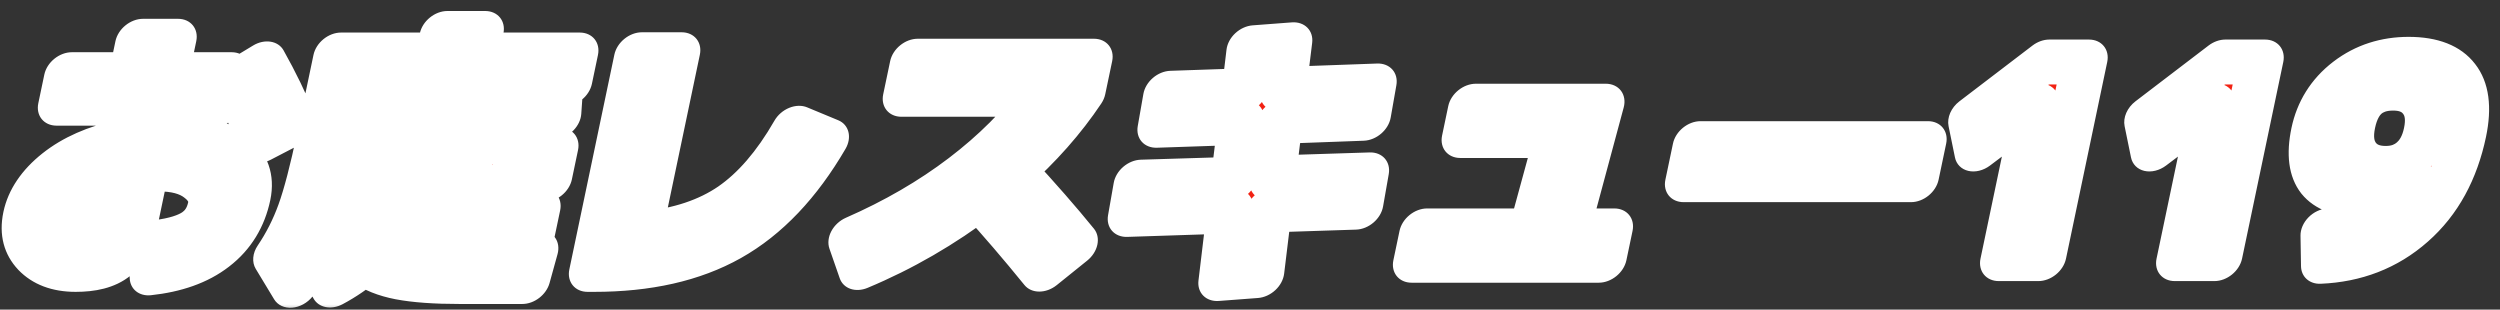 <svg width="218" height="27" viewBox="0 0 218 27" fill="none" xmlns="http://www.w3.org/2000/svg">
<rect x="0" y="0" width="218" height="27" fill="#333333" stroke="none"/>
<mask id="path-1-outside-1_7_2213" maskUnits="userSpaceOnUse" x="-2.335" y="0.043" width="221.745" height="27.404" fill="black">
<rect fill="white" x="-2.335" y="0.043" width="221.745" height="27.404"/>
<path d="M5.863 6.51H11.454L12.065 3.597H15.113L14.502 6.51H19.782L19.261 9H13.981L13.36 11.96C13.975 11.928 14.458 11.912 14.81 11.912C17.178 11.912 18.977 12.453 20.206 13.533C21.436 14.614 21.89 15.921 21.568 17.456C21.18 19.304 20.291 20.76 18.9 21.825C17.525 22.89 15.675 23.548 13.35 23.798L13.259 21.144C14.834 20.956 16.033 20.58 16.855 20.016C17.68 19.437 18.2 18.638 18.413 17.62C18.578 16.837 18.279 16.164 17.517 15.6C16.774 15.021 15.675 14.731 14.219 14.731C13.867 14.731 13.384 14.747 12.769 14.778L11.745 19.664C11.443 21.105 10.946 22.099 10.255 22.647C9.561 23.211 8.478 23.493 7.006 23.493C5.406 23.493 4.146 23.015 3.227 22.06C2.31 21.089 2 19.899 2.295 18.489C2.584 17.111 3.419 15.874 4.801 14.778C6.202 13.666 8.01 12.868 10.223 12.382L10.933 9H5.341L5.863 6.51ZM20.437 7.05L22.884 5.57C23.92 7.418 24.786 9.203 25.481 10.926L22.949 12.241C22.21 10.425 21.373 8.694 20.437 7.05ZM9.623 15.248C8.37 15.577 7.379 16.031 6.649 16.61C5.923 17.174 5.488 17.8 5.343 18.489C5.215 19.1 5.348 19.648 5.742 20.134C6.156 20.604 6.659 20.838 7.251 20.838C7.715 20.838 8.046 20.744 8.246 20.557C8.461 20.369 8.623 20.016 8.731 19.5L9.623 15.248ZM47.867 15.647H44.219L43.653 18.349H46.845L46.342 20.744H36.742L37.245 18.349H40.581L41.147 15.647H37.499L38.036 13.087H41.684L42.127 10.973C40.779 11.067 39.736 11.122 38.996 11.137L39.355 8.741C42.446 8.647 45.6 8.334 48.816 7.802L48.649 10.198C47.836 10.339 46.707 10.495 45.263 10.668L44.756 13.087H48.404L47.867 15.647ZM31.698 10.691L32.19 8.342H38.118L37.626 10.691C36.65 11.834 35.669 12.852 34.682 13.745H37.298L36.82 16.023C36.187 17.824 35.261 19.453 34.044 20.909C34.723 21.332 35.621 21.629 36.737 21.802C37.856 21.958 39.4 22.036 41.368 22.036H46.648L45.953 24.55H40.481C38.337 24.55 36.603 24.424 35.279 24.174C33.972 23.923 32.902 23.493 32.07 22.882C31.119 23.681 30.157 24.338 29.185 24.855L27.953 22.6C28.92 22.036 29.73 21.488 30.386 20.956C29.948 20.22 29.567 19.327 29.244 18.278C28.353 20.846 27.18 23.047 25.724 24.879L24.12 22.224C24.978 20.956 25.673 19.586 26.206 18.114C26.738 16.642 27.31 14.449 27.921 11.537L29.334 4.795H38.214L38.608 2.916H41.896L41.502 4.795H50.142L49.615 7.309H31.807L30.443 13.815C30.128 15.319 29.769 16.689 29.365 17.926L31.547 16.563C31.807 17.534 32.09 18.325 32.394 18.936C33.089 18.059 33.629 17.088 34.012 16.023H30.748L31.226 13.745C32.457 12.758 33.566 11.74 34.554 10.691H31.698ZM55.752 20.392C58.855 20.095 61.461 19.226 63.571 17.785C65.684 16.328 67.585 14.128 69.275 11.184L71.99 12.312C69.691 16.258 66.981 19.108 63.862 20.862C60.742 22.616 56.862 23.493 52.222 23.493H51.646L55.571 4.772H59.027L55.752 20.392ZM79.015 8.225L79.621 5.335H94.981L94.375 8.225C92.743 10.668 90.708 12.97 88.271 15.131C90.359 17.386 92.165 19.453 93.691 21.332L91.035 23.469C89.178 21.183 87.397 19.108 85.692 17.245C82.399 19.75 78.894 21.778 75.177 23.328L74.278 20.744C77.819 19.194 80.989 17.354 83.788 15.225C86.586 13.095 88.923 10.761 90.799 8.225H79.015ZM108.979 4.161L112.393 3.903L111.917 7.778L119.752 7.497L119.257 10.315L111.59 10.597L110.993 15.506L119.087 15.248L118.592 18.067L110.642 18.325L109.949 24.033L106.535 24.291L107.238 18.419L98.635 18.701L99.13 15.882L107.584 15.624L108.186 10.691L101.225 10.926L101.715 8.131L108.532 7.896L108.979 4.161ZM128.286 9.258H139.614L136.686 20.134H140.358L139.822 22.694H123.502L124.038 20.134H133.494L135.766 11.819H127.75L128.286 9.258ZM147.222 15.671L147.882 12.523H167.706L167.046 15.671H147.222ZM174.699 22.553L177.491 9.235H177.467L172.479 12.993L171.923 10.268L178.294 5.406H181.75L178.155 22.553H174.699ZM190.051 22.553L192.843 9.235H192.819L187.831 12.993L187.274 10.268L193.646 5.406H197.102L193.507 22.553H190.051ZM202.646 20.134C204.493 20.024 206.015 19.633 207.212 18.959C208.425 18.286 209.446 17.268 210.276 15.906L210.257 15.882C209.047 16.618 207.745 16.986 206.353 16.986C204.513 16.986 203.193 16.493 202.392 15.506C201.61 14.504 201.417 13.056 201.815 11.161C202.192 9.36 203.096 7.911 204.526 6.815C205.955 5.719 207.654 5.171 209.622 5.171C211.702 5.171 213.195 5.758 214.101 6.933C215.01 8.092 215.236 9.759 214.78 11.936C214.084 15.256 212.658 17.863 210.5 19.758C208.359 21.653 205.755 22.663 202.689 22.788L202.646 20.134ZM209.095 7.684C208.055 7.684 207.185 7.982 206.484 8.577C205.8 9.172 205.339 10.033 205.103 11.161C204.866 12.288 204.972 13.158 205.42 13.768C205.868 14.379 206.604 14.684 207.628 14.684C208.62 14.684 209.478 14.371 210.201 13.745C210.924 13.118 211.401 12.257 211.631 11.161C211.864 10.049 211.755 9.196 211.303 8.601C210.855 7.99 210.119 7.684 209.095 7.684Z"/>
</mask>
<path d="M5.863 6.51H11.454L12.065 3.597H15.113L14.502 6.51H19.782L19.261 9H13.981L13.36 11.96C13.975 11.928 14.458 11.912 14.81 11.912C17.178 11.912 18.977 12.453 20.206 13.533C21.436 14.614 21.89 15.921 21.568 17.456C21.18 19.304 20.291 20.76 18.9 21.825C17.525 22.89 15.675 23.548 13.35 23.798L13.259 21.144C14.834 20.956 16.033 20.58 16.855 20.016C17.68 19.437 18.2 18.638 18.413 17.62C18.578 16.837 18.279 16.164 17.517 15.6C16.774 15.021 15.675 14.731 14.219 14.731C13.867 14.731 13.384 14.747 12.769 14.778L11.745 19.664C11.443 21.105 10.946 22.099 10.255 22.647C9.561 23.211 8.478 23.493 7.006 23.493C5.406 23.493 4.146 23.015 3.227 22.06C2.31 21.089 2 19.899 2.295 18.489C2.584 17.111 3.419 15.874 4.801 14.778C6.202 13.666 8.01 12.868 10.223 12.382L10.933 9H5.341L5.863 6.51ZM20.437 7.05L22.884 5.57C23.92 7.418 24.786 9.203 25.481 10.926L22.949 12.241C22.21 10.425 21.373 8.694 20.437 7.05ZM9.623 15.248C8.37 15.577 7.379 16.031 6.649 16.61C5.923 17.174 5.488 17.8 5.343 18.489C5.215 19.1 5.348 19.648 5.742 20.134C6.156 20.604 6.659 20.838 7.251 20.838C7.715 20.838 8.046 20.744 8.246 20.557C8.461 20.369 8.623 20.016 8.731 19.5L9.623 15.248ZM47.867 15.647H44.219L43.653 18.349H46.845L46.342 20.744H36.742L37.245 18.349H40.581L41.147 15.647H37.499L38.036 13.087H41.684L42.127 10.973C40.779 11.067 39.736 11.122 38.996 11.137L39.355 8.741C42.446 8.647 45.6 8.334 48.816 7.802L48.649 10.198C47.836 10.339 46.707 10.495 45.263 10.668L44.756 13.087H48.404L47.867 15.647ZM31.698 10.691L32.19 8.342H38.118L37.626 10.691C36.65 11.834 35.669 12.852 34.682 13.745H37.298L36.82 16.023C36.187 17.824 35.261 19.453 34.044 20.909C34.723 21.332 35.621 21.629 36.737 21.802C37.856 21.958 39.4 22.036 41.368 22.036H46.648L45.953 24.55H40.481C38.337 24.55 36.603 24.424 35.279 24.174C33.972 23.923 32.902 23.493 32.07 22.882C31.119 23.681 30.157 24.338 29.185 24.855L27.953 22.6C28.92 22.036 29.73 21.488 30.386 20.956C29.948 20.22 29.567 19.327 29.244 18.278C28.353 20.846 27.18 23.047 25.724 24.879L24.12 22.224C24.978 20.956 25.673 19.586 26.206 18.114C26.738 16.642 27.31 14.449 27.921 11.537L29.334 4.795H38.214L38.608 2.916H41.896L41.502 4.795H50.142L49.615 7.309H31.807L30.443 13.815C30.128 15.319 29.769 16.689 29.365 17.926L31.547 16.563C31.807 17.534 32.09 18.325 32.394 18.936C33.089 18.059 33.629 17.088 34.012 16.023H30.748L31.226 13.745C32.457 12.758 33.566 11.74 34.554 10.691H31.698ZM55.752 20.392C58.855 20.095 61.461 19.226 63.571 17.785C65.684 16.328 67.585 14.128 69.275 11.184L71.99 12.312C69.691 16.258 66.981 19.108 63.862 20.862C60.742 22.616 56.862 23.493 52.222 23.493H51.646L55.571 4.772H59.027L55.752 20.392ZM79.015 8.225L79.621 5.335H94.981L94.375 8.225C92.743 10.668 90.708 12.97 88.271 15.131C90.359 17.386 92.165 19.453 93.691 21.332L91.035 23.469C89.178 21.183 87.397 19.108 85.692 17.245C82.399 19.75 78.894 21.778 75.177 23.328L74.278 20.744C77.819 19.194 80.989 17.354 83.788 15.225C86.586 13.095 88.923 10.761 90.799 8.225H79.015ZM108.979 4.161L112.393 3.903L111.917 7.778L119.752 7.497L119.257 10.315L111.59 10.597L110.993 15.506L119.087 15.248L118.592 18.067L110.642 18.325L109.949 24.033L106.535 24.291L107.238 18.419L98.635 18.701L99.13 15.882L107.584 15.624L108.186 10.691L101.225 10.926L101.715 8.131L108.532 7.896L108.979 4.161ZM128.286 9.258H139.614L136.686 20.134H140.358L139.822 22.694H123.502L124.038 20.134H133.494L135.766 11.819H127.75L128.286 9.258ZM147.222 15.671L147.882 12.523H167.706L167.046 15.671H147.222ZM174.699 22.553L177.491 9.235H177.467L172.479 12.993L171.923 10.268L178.294 5.406H181.75L178.155 22.553H174.699ZM190.051 22.553L192.843 9.235H192.819L187.831 12.993L187.274 10.268L193.646 5.406H197.102L193.507 22.553H190.051ZM202.646 20.134C204.493 20.024 206.015 19.633 207.212 18.959C208.425 18.286 209.446 17.268 210.276 15.906L210.257 15.882C209.047 16.618 207.745 16.986 206.353 16.986C204.513 16.986 203.193 16.493 202.392 15.506C201.61 14.504 201.417 13.056 201.815 11.161C202.192 9.36 203.096 7.911 204.526 6.815C205.955 5.719 207.654 5.171 209.622 5.171C211.702 5.171 213.195 5.758 214.101 6.933C215.01 8.092 215.236 9.759 214.78 11.936C214.084 15.256 212.658 17.863 210.5 19.758C208.359 21.653 205.755 22.663 202.689 22.788L202.646 20.134ZM209.095 7.684C208.055 7.684 207.185 7.982 206.484 8.577C205.8 9.172 205.339 10.033 205.103 11.161C204.866 12.288 204.972 13.158 205.42 13.768C205.868 14.379 206.604 14.684 207.628 14.684C208.62 14.684 209.478 14.371 210.201 13.745C210.924 13.118 211.401 12.257 211.631 11.161C211.864 10.049 211.755 9.196 211.303 8.601C210.855 7.99 210.119 7.684 209.095 7.684Z" fill="#F22213"/>
<path d="M5.863 6.51L6.273 4.553C5.168 4.553 4.089 5.429 3.863 6.51H5.863ZM11.454 6.51L11.044 8.467C12.149 8.467 13.228 7.591 13.454 6.51H11.454ZM12.065 3.597L12.476 1.64C11.371 1.64 10.292 2.516 10.065 3.597H12.065ZM15.113 3.597H17.113C17.34 2.516 16.628 1.64 15.524 1.64L15.113 3.597ZM14.502 6.51H12.502C12.276 7.591 12.988 8.467 14.092 8.467L14.502 6.51ZM19.782 6.51H21.782C22.009 5.429 21.297 4.553 20.193 4.553L19.782 6.51ZM19.261 9L18.85 10.957C19.955 10.957 21.034 10.081 21.261 9H19.261ZM13.981 9L14.391 7.042C13.286 7.042 12.207 7.919 11.981 9H13.981ZM13.36 11.96H11.36C11.248 12.496 11.365 13.01 11.686 13.38C12.006 13.749 12.502 13.943 13.055 13.914L13.36 11.96ZM20.206 13.533L18.671 15.093L20.206 13.533ZM18.9 21.825L17.837 20.393L17.825 20.402L18.9 21.825ZM13.35 23.798L11.31 24.253C11.343 25.215 12.139 25.854 13.166 25.743L13.35 23.798ZM13.259 21.144L13.418 19.201C12.839 19.271 12.268 19.572 11.848 20.029C11.429 20.486 11.199 21.057 11.218 21.599L13.259 21.144ZM16.855 20.016L17.804 21.531C17.812 21.526 17.82 21.52 17.828 21.515L16.855 20.016ZM17.517 15.6L16.048 17.215C16.058 17.223 16.068 17.231 16.078 17.238L17.517 15.6ZM12.769 14.778L13.074 12.823C12 12.878 10.987 13.737 10.769 14.778H12.769ZM10.255 22.647L9.156 21.244C9.148 21.25 9.139 21.256 9.131 21.263L10.255 22.647ZM3.227 22.06L1.593 23.525C1.597 23.529 1.6 23.532 1.603 23.536L3.227 22.06ZM4.801 14.778L5.901 16.182L5.901 16.181L4.801 14.778ZM10.223 12.382L10.281 14.288C11.229 14.08 12.033 13.291 12.223 12.382H10.223ZM10.933 9H12.933C13.159 7.919 12.447 7.042 11.343 7.042L10.933 9ZM5.341 9H3.341C3.114 10.081 3.826 10.957 4.93 10.957L5.341 9ZM20.437 7.05L19.617 5.453C19.11 5.759 18.715 6.229 18.522 6.754C18.33 7.279 18.357 7.814 18.598 8.237L20.437 7.05ZM22.884 5.57L24.727 4.392C24.253 3.547 23.073 3.361 22.063 3.973L22.884 5.57ZM25.481 10.926L26.152 12.608C26.664 12.341 27.085 11.908 27.32 11.404C27.556 10.899 27.587 10.365 27.407 9.919L25.481 10.926ZM22.949 12.241L21.025 13.253C21.4 14.175 22.559 14.474 23.62 13.923L22.949 12.241ZM9.623 15.248H11.623C11.751 14.634 11.579 14.056 11.156 13.686C10.733 13.316 10.11 13.197 9.471 13.365L9.623 15.248ZM6.649 16.61L7.727 18.031C7.735 18.025 7.742 18.019 7.75 18.013L6.649 16.61ZM5.742 20.134L4.038 21.518C4.05 21.533 4.063 21.547 4.075 21.562L5.742 20.134ZM8.246 20.557L7.049 19.234C7.023 19.257 6.997 19.28 6.972 19.303L8.246 20.557ZM5.863 6.51L5.452 8.467H11.044L11.454 6.51L11.865 4.553H6.273L5.863 6.51ZM11.454 6.51H13.454L14.065 3.597H12.065H10.065L9.455 6.51H11.454ZM12.065 3.597L11.655 5.555H14.703L15.113 3.597L15.524 1.64H12.476L12.065 3.597ZM15.113 3.597H13.113L12.502 6.51H14.502H16.503L17.113 3.597H15.113ZM14.502 6.51L14.092 8.467H19.372L19.782 6.51L20.193 4.553H14.913L14.502 6.51ZM19.782 6.51H17.782L17.261 9H19.261H21.261L21.782 6.51H19.782ZM19.261 9L19.671 7.042H14.391L13.981 9L13.57 10.957H18.85L19.261 9ZM13.981 9H11.981L11.36 11.96H13.36H15.36L15.981 9H13.981ZM13.36 11.96L13.055 13.914C13.656 13.884 14.099 13.87 14.4 13.87L14.81 11.912L15.22 9.955C14.817 9.955 14.293 9.973 13.665 10.005L13.36 11.96ZM14.81 11.912L14.4 13.87C16.461 13.87 17.812 14.338 18.671 15.093L20.206 13.533L21.741 11.973C20.142 10.568 17.895 9.955 15.22 9.955L14.81 11.912ZM20.206 13.533L18.671 15.093C19.558 15.873 19.739 16.64 19.568 17.456H21.568H23.568C24.04 15.203 23.313 13.355 21.741 11.973L20.206 13.533ZM21.568 17.456H19.568C19.272 18.869 18.656 19.766 17.837 20.393L18.9 21.825L19.963 23.257C21.926 21.755 23.089 19.739 23.568 17.456H21.568ZM18.9 21.825L17.825 20.402C16.96 21.072 15.606 21.63 13.534 21.853L13.35 23.798L13.166 25.743C15.743 25.465 18.089 24.708 19.975 23.248L18.9 21.825ZM13.35 23.798L15.391 23.343L15.299 20.689L13.259 21.144L11.218 21.599L11.31 24.253L13.35 23.798ZM13.259 21.144L13.1 23.086C14.82 22.881 16.478 22.44 17.804 21.531L16.855 20.016L15.906 18.501C15.588 18.72 14.848 19.031 13.418 19.201L13.259 21.144ZM16.855 20.016L17.828 21.515C19.257 20.512 20.097 19.131 20.413 17.62H18.413H16.413C16.303 18.145 16.105 18.362 15.882 18.518L16.855 20.016ZM18.413 17.62H20.413C20.758 15.974 20.034 14.761 18.956 13.963L17.517 15.6L16.078 17.238C16.311 17.41 16.386 17.536 16.406 17.583C16.416 17.604 16.416 17.612 16.415 17.609C16.415 17.605 16.416 17.607 16.413 17.62H18.413ZM17.517 15.6L18.986 13.986C17.865 13.111 16.336 12.774 14.629 12.774L14.219 14.731L13.809 16.689C15.014 16.689 15.683 16.931 16.048 17.215L17.517 15.6ZM14.219 14.731L14.629 12.774C14.226 12.774 13.702 12.791 13.074 12.823L12.769 14.778L12.464 16.733C13.065 16.702 13.508 16.689 13.809 16.689L14.219 14.731ZM12.769 14.778H10.769L9.745 19.664H11.745H13.745L14.769 14.778H12.769ZM11.745 19.664H9.745C9.618 20.269 9.469 20.686 9.334 20.956C9.2 21.224 9.119 21.273 9.156 21.244L10.255 22.647L11.355 24.051C12.773 22.926 13.416 21.233 13.745 19.664H11.745ZM10.255 22.647L9.131 21.263C9.152 21.246 9.072 21.32 8.776 21.397C8.477 21.475 8.034 21.535 7.417 21.535L7.006 23.493L6.596 25.45C8.208 25.45 9.984 25.165 11.38 24.031L10.255 22.647ZM7.006 23.493L7.417 21.535C6.259 21.535 5.447 21.204 4.85 20.584L3.227 22.06L1.603 23.536C2.846 24.826 4.553 25.45 6.596 25.45L7.006 23.493ZM3.227 22.06L4.86 20.595C4.279 19.979 4.122 19.314 4.295 18.489H2.295H0.295C-0.123 20.484 0.342 22.199 1.593 23.525L3.227 22.06ZM2.295 18.489H4.295C4.457 17.716 4.912 16.966 5.901 16.182L4.801 14.778L3.701 13.375C1.926 14.783 0.711 16.506 0.295 18.489H2.295ZM4.801 14.778L5.901 16.181C6.904 15.386 8.319 14.718 10.281 14.288L10.223 12.382L10.166 10.477C7.701 11.017 5.501 11.947 3.701 13.375L4.801 14.778ZM10.223 12.382H12.223L12.933 9H10.933H8.933L8.223 12.382H10.223ZM10.933 9L11.343 7.042H5.751L5.341 9L4.93 10.957H10.522L10.933 9ZM5.341 9H7.341L7.863 6.51H5.863H3.863L3.341 9H5.341ZM20.437 7.05L21.258 8.648L23.704 7.168L22.884 5.57L22.063 3.973L19.617 5.453L20.437 7.05ZM22.884 5.57L21.04 6.749C22.05 8.55 22.887 10.278 23.555 11.933L25.481 10.926L27.407 9.919C26.685 8.129 25.79 6.287 24.727 4.392L22.884 5.57ZM25.481 10.926L24.81 9.244L22.278 10.56L22.949 12.241L23.62 13.923L26.152 12.608L25.481 10.926ZM22.949 12.241L24.873 11.23C24.11 9.355 23.245 7.566 22.277 5.864L20.437 7.05L18.598 8.237C19.5 9.823 20.309 11.495 21.025 13.253L22.949 12.241ZM9.623 15.248L9.471 13.365C8.022 13.745 6.662 14.323 5.548 15.208L6.649 16.61L7.75 18.013C8.095 17.739 8.717 17.409 9.774 17.131L9.623 15.248ZM6.649 16.61L5.571 15.189C4.467 16.047 3.621 17.162 3.343 18.489H5.343H7.343C7.354 18.439 7.379 18.301 7.727 18.031L6.649 16.61ZM5.343 18.489H3.343C3.092 19.686 3.386 20.715 4.038 21.518L5.742 20.134L7.447 18.75C7.31 18.582 7.338 18.515 7.343 18.489H5.343ZM5.742 20.134L4.075 21.562C4.729 22.305 5.648 22.796 6.84 22.796L7.251 20.838L7.661 18.881C7.644 18.881 7.63 18.879 7.603 18.867C7.572 18.853 7.503 18.812 7.41 18.706L5.742 20.134ZM7.251 20.838L6.84 22.796C7.427 22.796 8.569 22.706 9.52 21.81L8.246 20.557L6.972 19.303C7.263 19.029 7.542 18.928 7.652 18.897C7.754 18.868 7.77 18.881 7.661 18.881L7.251 20.838ZM8.246 20.557L9.443 21.879C10.329 21.106 10.61 20.078 10.731 19.5H8.731H6.731C6.697 19.662 6.672 19.712 6.683 19.687C6.691 19.67 6.717 19.617 6.77 19.54C6.824 19.463 6.914 19.352 7.049 19.234L8.246 20.557ZM8.731 19.5H10.731L11.623 15.248H9.623H7.623L6.731 19.5H8.731ZM47.867 15.647L47.457 17.605C48.561 17.605 49.64 16.728 49.867 15.647H47.867ZM44.219 15.647L44.629 13.69C43.525 13.69 42.446 14.566 42.219 15.647H44.219ZM43.653 18.349H41.653C41.426 19.43 42.138 20.306 43.242 20.306L43.653 18.349ZM46.845 18.349H48.845C49.071 17.267 48.36 16.391 47.255 16.391L46.845 18.349ZM46.342 20.744L45.932 22.702C47.037 22.702 48.116 21.826 48.342 20.744H46.342ZM36.742 20.744H34.742C34.516 21.826 35.227 22.702 36.332 22.702L36.742 20.744ZM37.245 18.349L37.655 16.391C36.55 16.391 35.471 17.267 35.245 18.349H37.245ZM40.581 18.349L40.17 20.306C41.275 20.306 42.354 19.43 42.581 18.349H40.581ZM41.147 15.647H43.147C43.374 14.566 42.662 13.69 41.557 13.69L41.147 15.647ZM37.499 15.647H35.499C35.272 16.728 35.984 17.605 37.089 17.605L37.499 15.647ZM38.036 13.087L38.446 11.13C37.342 11.13 36.262 12.006 36.036 13.087H38.036ZM41.684 13.087L41.273 15.044C42.378 15.044 43.457 14.168 43.684 13.087H41.684ZM42.127 10.973H44.127C44.241 10.429 44.119 9.91 43.79 9.54C43.461 9.169 42.954 8.981 42.392 9.021L42.127 10.973ZM38.996 11.137L36.976 11.252C36.819 12.303 37.549 13.117 38.63 13.094L38.996 11.137ZM39.355 8.741L39.702 6.785C39.159 6.801 38.601 7.031 38.155 7.421C37.709 7.811 37.413 8.329 37.334 8.856L39.355 8.741ZM48.816 7.802L50.853 7.536C50.889 7.009 50.699 6.534 50.326 6.221C49.953 5.907 49.429 5.782 48.875 5.874L48.816 7.802ZM48.649 10.198L48.607 12.123C49.699 11.934 50.615 10.969 50.687 9.932L48.649 10.198ZM45.263 10.668L45.422 8.725C44.395 8.848 43.47 9.68 43.263 10.668H45.263ZM44.756 13.087H42.756C42.529 14.168 43.241 15.044 44.345 15.044L44.756 13.087ZM48.404 13.087H50.404C50.63 12.006 49.919 11.13 48.814 11.13L48.404 13.087ZM31.698 10.691H29.698C29.471 11.772 30.183 12.649 31.288 12.649L31.698 10.691ZM32.19 8.342L32.601 6.385C31.496 6.385 30.417 7.261 30.19 8.342H32.19ZM38.118 8.342H40.118C40.345 7.261 39.633 6.385 38.529 6.385L38.118 8.342ZM37.626 10.691L39.099 11.735C39.366 11.422 39.549 11.06 39.626 10.691H37.626ZM34.682 13.745L33.449 12.454C32.81 13.032 32.514 13.852 32.691 14.552C32.868 15.252 33.486 15.702 34.272 15.702L34.682 13.745ZM37.298 13.745H39.298C39.525 12.664 38.813 11.787 37.708 11.787L37.298 13.745ZM36.82 16.023L38.745 16.293C38.776 16.203 38.801 16.113 38.82 16.023H36.82ZM34.044 20.909L32.553 19.886C32.174 20.34 31.976 20.887 32.005 21.401C32.034 21.916 32.287 22.354 32.706 22.615L34.044 20.909ZM36.737 21.802L36.029 23.736C36.038 23.738 36.047 23.739 36.055 23.74L36.737 21.802ZM46.648 22.036L48.617 22.164C48.766 21.624 48.683 21.093 48.388 20.698C48.092 20.303 47.611 20.079 47.058 20.079L46.648 22.036ZM45.953 24.55L45.542 26.507C46.596 26.507 47.637 25.707 47.922 24.678L45.953 24.55ZM35.279 24.174L34.506 26.098L34.51 26.098L35.279 24.174ZM32.07 22.882L33.504 21.241C32.807 20.729 31.719 20.849 30.912 21.526L32.07 22.882ZM29.185 24.855L27.333 26.019C27.778 26.834 28.882 27.054 29.877 26.525L29.185 24.855ZM27.953 22.6L27.169 20.981C26.656 21.28 26.252 21.746 26.051 22.272C25.849 22.797 25.867 23.336 26.101 23.764L27.953 22.6ZM30.386 20.956L31.51 22.34C32.373 21.639 32.675 20.524 32.211 19.745L30.386 20.956ZM29.244 18.278L31.213 17.392C30.977 16.628 30.207 16.205 29.313 16.348C28.42 16.492 27.61 17.168 27.316 18.018L29.244 18.278ZM25.724 24.879L23.904 26.098C24.21 26.606 24.796 26.88 25.467 26.83C26.138 26.781 26.808 26.414 27.255 25.851L25.724 24.879ZM24.12 22.224L22.471 21.411C22.018 22.081 21.952 22.867 22.3 23.444L24.12 22.224ZM26.206 18.114L24.288 17.825L26.206 18.114ZM29.334 4.795L29.744 2.838C28.64 2.838 27.561 3.714 27.334 4.795H29.334ZM38.214 4.795L37.804 6.753C38.908 6.753 39.987 5.876 40.214 4.795H38.214ZM38.608 2.916L39.018 0.959C37.914 0.959 36.835 1.835 36.608 2.916H38.608ZM41.896 2.916H43.896C44.123 1.835 43.411 0.959 42.306 0.959L41.896 2.916ZM41.502 4.795H39.502C39.275 5.876 39.987 6.753 41.092 6.753L41.502 4.795ZM50.142 4.795H52.142C52.369 3.714 51.657 2.838 50.552 2.838L50.142 4.795ZM49.615 7.309L49.205 9.266C50.309 9.266 51.389 8.39 51.615 7.309H49.615ZM31.807 7.309L32.218 5.351C31.113 5.351 30.034 6.228 29.807 7.309H31.807ZM29.365 17.926L27.425 17.704C27.173 18.477 27.401 19.229 28.007 19.619C28.613 20.009 29.481 19.964 30.218 19.504L29.365 17.926ZM31.547 16.563L33.532 15.734C33.39 15.203 32.989 14.812 32.439 14.667C31.89 14.522 31.249 14.639 30.694 14.986L31.547 16.563ZM32.394 18.936L30.516 20.05C30.791 20.603 31.378 20.921 32.07 20.892C32.762 20.862 33.463 20.491 33.926 19.907L32.394 18.936ZM34.012 16.023L35.931 16.308C36.134 15.745 36.084 15.174 35.794 14.744C35.504 14.313 35.004 14.066 34.422 14.066L34.012 16.023ZM30.748 16.023H28.748C28.522 17.104 29.233 17.981 30.338 17.981L30.748 16.023ZM31.226 13.745L30.115 12.35C29.656 12.718 29.336 13.22 29.226 13.745H31.226ZM34.554 10.691L35.941 11.831C36.502 11.235 36.726 10.449 36.52 9.797C36.315 9.144 35.714 8.734 34.964 8.734L34.554 10.691ZM47.867 15.647L48.277 13.69H44.629L44.219 15.647L43.809 17.605H47.457L47.867 15.647ZM44.219 15.647H42.219L41.653 18.349H43.653H45.653L46.219 15.647H44.219ZM43.653 18.349L43.242 20.306H46.434L46.845 18.349L47.255 16.391H44.063L43.653 18.349ZM46.845 18.349H44.845L44.342 20.744H46.342H48.342L48.845 18.349H46.845ZM46.342 20.744L46.753 18.787H37.153L36.742 20.744L36.332 22.702H45.932L46.342 20.744ZM36.742 20.744H38.742L39.245 18.349H37.245H35.245L34.742 20.744H36.742ZM37.245 18.349L36.834 20.306H40.17L40.581 18.349L40.991 16.391H37.655L37.245 18.349ZM40.581 18.349H42.581L43.147 15.647H41.147H39.147L38.581 18.349H40.581ZM41.147 15.647L41.557 13.69H37.909L37.499 15.647L37.089 17.605H40.737L41.147 15.647ZM37.499 15.647H39.499L40.036 13.087H38.036H36.036L35.499 15.647H37.499ZM38.036 13.087L37.625 15.044H41.273L41.684 13.087L42.094 11.13H38.446L38.036 13.087ZM41.684 13.087H43.684L44.127 10.973H42.127H40.127L39.684 13.087H41.684ZM42.127 10.973L42.392 9.021C41.056 9.114 40.052 9.166 39.363 9.18L38.996 11.137L38.63 13.094C39.419 13.078 40.502 13.02 41.862 12.925L42.127 10.973ZM38.996 11.137L41.017 11.022L41.375 8.627L39.355 8.741L37.334 8.856L36.976 11.252L38.996 11.137ZM39.355 8.741L39.007 10.698C42.197 10.601 45.447 10.278 48.757 9.73L48.816 7.802L48.875 5.874C45.753 6.391 42.696 6.694 39.702 6.785L39.355 8.741ZM48.816 7.802L46.779 8.068L46.612 10.464L48.649 10.198L50.687 9.932L50.853 7.536L48.816 7.802ZM48.649 10.198L48.692 8.273C47.936 8.403 46.852 8.555 45.422 8.725L45.263 10.668L45.104 12.61C46.562 12.436 47.736 12.274 48.607 12.123L48.649 10.198ZM45.263 10.668H43.263L42.756 13.087H44.756H46.756L47.263 10.668H45.263ZM44.756 13.087L44.345 15.044H47.993L48.404 13.087L48.814 11.13H45.166L44.756 13.087ZM48.404 13.087H46.404L45.867 15.647H47.867H49.867L50.404 13.087H48.404ZM31.698 10.691H33.698L34.19 8.342H32.19H30.19L29.698 10.691H31.698ZM32.19 8.342L31.78 10.3H37.708L38.118 8.342L38.529 6.385H32.601L32.19 8.342ZM38.118 8.342H36.118L35.626 10.691H37.626H39.626L40.118 8.342H38.118ZM37.626 10.691L36.153 9.648C35.242 10.715 34.34 11.648 33.449 12.454L34.682 13.745L35.915 15.036C36.998 14.056 38.059 12.953 39.099 11.735L37.626 10.691ZM34.682 13.745L34.272 15.702H36.888L37.298 13.745L37.708 11.787H35.092L34.682 13.745ZM37.298 13.745H35.298L34.82 16.023H36.82H38.82L39.298 13.745H37.298ZM36.82 16.023L34.896 15.753C34.35 17.305 33.566 18.674 32.553 19.886L34.044 20.909L35.535 21.932C36.956 20.231 38.023 18.343 38.745 16.293L36.82 16.023ZM34.044 20.909L32.706 22.615C33.62 23.184 34.753 23.54 36.029 23.736L36.737 21.802L37.444 19.867C36.489 19.719 35.826 19.479 35.382 19.203L34.044 20.909ZM36.737 21.802L36.055 23.74C37.303 23.915 38.951 23.994 40.957 23.994L41.368 22.036L41.778 20.079C39.848 20.079 38.409 20.001 37.418 19.863L36.737 21.802ZM41.368 22.036L40.957 23.994H46.237L46.648 22.036L47.058 20.079H41.778L41.368 22.036ZM46.648 22.036L44.679 21.909L43.984 24.422L45.953 24.55L47.922 24.678L48.617 22.164L46.648 22.036ZM45.953 24.55L46.363 22.592H40.891L40.481 24.55L40.07 26.507H45.542L45.953 24.55ZM40.481 24.55L40.891 22.592C38.812 22.592 37.212 22.47 36.049 22.25L35.279 24.174L34.51 26.098C35.994 26.379 37.861 26.507 40.07 26.507L40.481 24.55ZM35.279 24.174L36.053 22.25C34.942 22.037 34.111 21.686 33.504 21.241L32.07 22.882L30.636 24.523C31.693 25.299 33.002 25.809 34.506 26.098L35.279 24.174ZM32.07 22.882L30.912 21.526C30.088 22.218 29.282 22.765 28.492 23.185L29.185 24.855L29.877 26.525C31.032 25.912 32.149 25.144 33.228 24.238L32.07 22.882ZM29.185 24.855L31.037 23.691L29.805 21.436L27.953 22.6L26.101 23.764L27.333 26.019L29.185 24.855ZM27.953 22.6L28.738 24.219C29.786 23.608 30.719 22.983 31.51 22.34L30.386 20.956L29.262 19.572C28.742 19.994 28.053 20.465 27.169 20.981L27.953 22.6ZM30.386 20.956L32.211 19.745C31.847 19.132 31.51 18.354 31.213 17.392L29.244 18.278L27.274 19.164C27.625 20.3 28.05 21.308 28.561 22.167L30.386 20.956ZM29.244 18.278L27.316 18.018C26.493 20.39 25.439 22.337 24.192 23.906L25.724 24.879L27.255 25.851C28.921 23.756 30.213 21.302 31.171 18.538L29.244 18.278ZM25.724 24.879L27.544 23.659L25.94 21.005L24.12 22.224L22.3 23.444L23.904 26.098L25.724 24.879ZM24.12 22.224L25.769 23.038C26.747 21.592 27.53 20.043 28.124 18.402L26.206 18.114L24.288 17.825C23.817 19.128 23.209 20.32 22.471 21.411L24.12 22.224ZM26.206 18.114L28.124 18.402C28.71 16.783 29.305 14.473 29.921 11.537H27.921H25.921C25.315 14.426 24.767 16.501 24.288 17.825L26.206 18.114ZM27.921 11.537H29.921L31.334 4.795H29.334H27.334L25.921 11.537H27.921ZM29.334 4.795L28.924 6.753H37.804L38.214 4.795L38.624 2.838H29.744L29.334 4.795ZM38.214 4.795H40.214L40.608 2.916H38.608H36.608L36.214 4.795H38.214ZM38.608 2.916L38.198 4.874H41.486L41.896 2.916L42.306 0.959H39.018L38.608 2.916ZM41.896 2.916H39.896L39.502 4.795H41.502H43.502L43.896 2.916H41.896ZM41.502 4.795L41.092 6.753H49.732L50.142 4.795L50.552 2.838H41.912L41.502 4.795ZM50.142 4.795H48.142L47.615 7.309H49.615H51.615L52.142 4.795H50.142ZM49.615 7.309L50.026 5.351H32.218L31.807 7.309L31.397 9.266H49.205L49.615 7.309ZM31.807 7.309H29.807L28.443 13.815H30.443H32.443L33.807 7.309H31.807ZM30.443 13.815H28.443C28.14 15.259 27.8 16.554 27.425 17.704L29.365 17.926L31.306 18.147C31.738 16.823 32.115 15.378 32.443 13.815H30.443ZM29.365 17.926L30.218 19.504L32.4 18.141L31.547 16.563L30.694 14.986L28.512 16.348L29.365 17.926ZM31.547 16.563L29.561 17.393C29.838 18.424 30.152 19.319 30.516 20.05L32.394 18.936L34.272 17.822C34.027 17.331 33.777 16.645 33.532 15.734L31.547 16.563ZM32.394 18.936L33.926 19.907C34.801 18.805 35.467 17.598 35.931 16.308L34.012 16.023L32.093 15.738C31.791 16.578 31.378 17.313 30.861 17.965L32.394 18.936ZM34.012 16.023L34.422 14.066H31.159L30.748 16.023L30.338 17.981H33.602L34.012 16.023ZM30.748 16.023H32.748L33.226 13.745H31.226H29.226L28.748 16.023H30.748ZM31.226 13.745L32.336 15.14C33.657 14.081 34.86 12.979 35.941 11.831L34.554 10.691L33.167 9.551C32.272 10.502 31.257 11.435 30.115 12.35L31.226 13.745ZM34.554 10.691L34.964 8.734H32.108L31.698 10.691L31.288 12.649H34.144L34.554 10.691ZM55.752 20.392H53.752C53.636 20.945 53.765 21.473 54.106 21.843C54.447 22.215 54.969 22.395 55.543 22.34L55.752 20.392ZM63.571 17.785L64.515 19.303L64.525 19.296L63.571 17.785ZM69.275 11.184L70.384 9.361C69.921 9.168 69.355 9.184 68.817 9.404C68.279 9.623 67.814 10.029 67.528 10.527L69.275 11.184ZM71.99 12.312L73.728 12.983C74.311 11.983 74.031 10.875 73.1 10.488L71.99 12.312ZM63.862 20.862L64.609 22.502L63.862 20.862ZM51.646 23.493H49.646C49.42 24.574 50.131 25.45 51.236 25.45L51.646 23.493ZM55.571 4.772L55.981 2.814C54.877 2.814 53.798 3.691 53.571 4.772H55.571ZM59.027 4.772H61.027C61.254 3.691 60.542 2.814 59.437 2.814L59.027 4.772ZM55.752 20.392L55.543 22.34C58.922 22.016 61.956 21.05 64.515 19.303L63.571 17.785L62.626 16.267C60.966 17.401 58.788 18.173 55.962 18.445L55.752 20.392ZM63.571 17.785L64.525 19.296C67.063 17.547 69.207 15.002 71.021 11.841L69.275 11.184L67.528 10.527C65.964 13.254 64.305 15.11 62.617 16.273L63.571 17.785ZM69.275 11.184L68.165 13.008L70.881 14.135L71.99 12.312L73.1 10.488L70.384 9.361L69.275 11.184ZM71.99 12.312L70.252 11.641C68.114 15.311 65.712 17.761 63.114 19.222L63.862 20.862L64.609 22.502C68.251 20.455 71.268 17.205 73.728 12.983L71.99 12.312ZM63.862 20.862L63.114 19.222C60.485 20.7 57.038 21.535 52.633 21.535L52.222 23.493L51.812 25.45C56.686 25.45 60.999 24.532 64.609 22.502L63.862 20.862ZM52.222 23.493L52.633 21.535H52.057L51.646 23.493L51.236 25.45H51.812L52.222 23.493ZM51.646 23.493H53.646L57.571 4.772H55.571H53.571L49.646 23.493H51.646ZM55.571 4.772L55.161 6.729H58.617L59.027 4.772L59.437 2.814H55.981L55.571 4.772ZM59.027 4.772H57.027L53.752 20.392H55.752H57.752L61.027 4.772H59.027ZM79.015 8.225H77.015C76.788 9.306 77.5 10.182 78.605 10.182L79.015 8.225ZM79.621 5.335L80.031 3.378C78.927 3.378 77.847 4.254 77.621 5.335H79.621ZM94.981 5.335H96.981C97.207 4.254 96.496 3.378 95.391 3.378L94.981 5.335ZM94.375 8.225L96.032 9.026C96.2 8.774 96.317 8.501 96.375 8.225H94.375ZM88.271 15.131L87.058 13.822C86.152 14.626 85.959 15.863 86.628 16.585L88.271 15.131ZM93.691 21.332L94.806 22.723C95.261 22.357 95.579 21.858 95.69 21.337C95.801 20.816 95.695 20.316 95.396 19.948L93.691 21.332ZM91.035 23.469L89.331 24.853C89.949 25.615 91.209 25.618 92.15 24.861L91.035 23.469ZM85.692 17.245L87.341 15.796C86.716 15.113 85.541 15.118 84.635 15.807L85.692 17.245ZM75.177 23.328L73.224 24.266C73.54 25.173 74.603 25.539 75.651 25.102L75.177 23.328ZM74.278 20.744L73.763 18.988C73.225 19.224 72.767 19.645 72.496 20.153C72.225 20.662 72.163 21.214 72.326 21.682L74.278 20.744ZM83.788 15.225L84.845 16.661L83.788 15.225ZM90.799 8.225L92.386 9.126C92.834 8.519 92.962 7.792 92.721 7.208C92.481 6.624 91.908 6.267 91.209 6.267L90.799 8.225ZM79.015 8.225H81.015L81.621 5.335H79.621H77.621L77.015 8.225H79.015ZM79.621 5.335L79.21 7.293H94.57L94.981 5.335L95.391 3.378H80.031L79.621 5.335ZM94.981 5.335H92.981L92.375 8.225H94.375H96.375L96.981 5.335H94.981ZM94.375 8.225L92.718 7.423C91.22 9.666 89.339 11.799 87.058 13.822L88.271 15.131L89.485 16.439C92.078 14.14 94.266 11.669 96.032 9.026L94.375 8.225ZM88.271 15.131L86.628 16.585C88.7 18.823 90.485 20.866 91.987 22.716L93.691 21.332L95.396 19.948C93.846 18.039 92.017 15.948 89.914 13.676L88.271 15.131ZM93.691 21.332L92.577 19.94L89.921 22.078L91.035 23.469L92.15 24.861L94.806 22.723L93.691 21.332ZM91.035 23.469L92.74 22.085C90.868 19.78 89.068 17.683 87.341 15.796L85.692 17.245L84.044 18.694C85.727 20.533 87.489 22.586 89.331 24.853L91.035 23.469ZM85.692 17.245L84.635 15.807C81.521 18.177 78.213 20.091 74.702 21.555L75.177 23.328L75.651 25.102C79.575 23.465 83.276 21.324 86.749 18.682L85.692 17.245ZM75.177 23.328L77.129 22.391L76.231 19.807L74.278 20.744L72.326 21.682L73.224 24.266L75.177 23.328ZM74.278 20.744L74.794 22.5C78.503 20.877 81.859 18.933 84.845 16.661L83.788 15.225L82.731 13.788C80.119 15.775 77.136 17.512 73.763 18.988L74.278 20.744ZM83.788 15.225L84.845 16.661C87.825 14.393 90.347 11.882 92.386 9.126L90.799 8.225L89.212 7.324C87.499 9.641 85.347 11.797 82.731 13.788L83.788 15.225ZM90.799 8.225L91.209 6.267H79.425L79.015 8.225L78.605 10.182H90.389L90.799 8.225ZM108.979 4.161L109.231 2.21C108.691 2.251 108.146 2.498 107.717 2.897C107.289 3.295 107.013 3.812 106.951 4.333L108.979 4.161ZM112.393 3.903L114.421 3.737C114.553 2.665 113.76 1.867 112.646 1.951L112.393 3.903ZM111.917 7.778L109.889 7.944C109.761 8.985 110.506 9.773 111.581 9.735L111.917 7.778ZM119.752 7.497L121.764 7.431C121.856 6.911 121.73 6.419 121.416 6.065C121.101 5.71 120.623 5.521 120.088 5.54L119.752 7.497ZM119.257 10.315L118.922 12.271C120.031 12.23 121.08 11.327 121.269 10.25L119.257 10.315ZM111.59 10.597L111.924 8.641C111.373 8.661 110.809 8.9 110.362 9.301C109.916 9.703 109.627 10.232 109.562 10.765L111.59 10.597ZM110.993 15.506L108.965 15.674C108.839 16.711 109.578 17.497 110.648 17.463L110.993 15.506ZM119.087 15.248L121.099 15.183C121.289 14.103 120.542 13.256 119.431 13.292L119.087 15.248ZM118.592 18.067L118.248 20.023C119.36 19.987 120.415 19.082 120.604 18.002L118.592 18.067ZM110.642 18.325L110.985 16.369C110.433 16.387 109.866 16.624 109.418 17.026C108.969 17.428 108.679 17.959 108.614 18.494L110.642 18.325ZM109.949 24.033L109.697 25.985C110.237 25.944 110.781 25.697 111.209 25.299C111.638 24.901 111.914 24.384 111.977 23.864L109.949 24.033ZM106.535 24.291L104.507 24.463C104.378 25.533 105.171 26.327 106.282 26.243L106.535 24.291ZM107.238 18.419L109.266 18.247C109.39 17.212 108.65 16.428 107.581 16.463L107.238 18.419ZM98.635 18.701L96.622 18.766C96.531 19.285 96.656 19.776 96.969 20.131C97.282 20.485 97.758 20.675 98.292 20.657L98.635 18.701ZM99.13 15.882L99.477 13.926C98.943 13.942 98.394 14.164 97.951 14.544C97.508 14.923 97.208 15.428 97.117 15.947L99.13 15.882ZM107.584 15.624L107.237 17.58C107.789 17.563 108.356 17.326 108.806 16.925C109.255 16.523 109.546 15.992 109.612 15.457L107.584 15.624ZM108.186 10.691L110.214 10.524C110.341 9.485 109.599 8.699 108.527 8.735L108.186 10.691ZM101.225 10.926L99.212 10.992C99.121 11.511 99.246 12.002 99.56 12.357C99.873 12.711 100.35 12.9 100.884 12.882L101.225 10.926ZM101.715 8.131L102.054 6.175C100.944 6.213 99.891 7.117 99.702 8.196L101.715 8.131ZM108.532 7.896L108.193 9.852C108.745 9.833 109.311 9.594 109.759 9.192C110.207 8.79 110.496 8.259 110.56 7.724L108.532 7.896ZM108.979 4.161L108.727 6.112L112.141 5.854L112.393 3.903L112.646 1.951L109.231 2.21L108.979 4.161ZM112.393 3.903L110.366 4.068L109.889 7.944L111.917 7.778L113.944 7.613L114.421 3.737L112.393 3.903ZM111.917 7.778L111.581 9.735L119.416 9.453L119.752 7.497L120.088 5.54L112.253 5.822L111.917 7.778ZM119.752 7.497L117.739 7.562L117.244 10.38L119.257 10.315L121.269 10.25L121.764 7.431L119.752 7.497ZM119.257 10.315L119.591 8.359L111.924 8.641L111.59 10.597L111.255 12.553L118.922 12.271L119.257 10.315ZM111.59 10.597L109.562 10.765L108.965 15.674L110.993 15.506L113.02 15.338L113.618 10.429L111.59 10.597ZM110.993 15.506L110.648 17.463L118.742 17.204L119.087 15.248L119.431 13.292L111.337 13.55L110.993 15.506ZM119.087 15.248L117.074 15.313L116.579 18.132L118.592 18.067L120.604 18.002L121.099 15.183L119.087 15.248ZM118.592 18.067L118.935 16.11L110.985 16.369L110.642 18.325L110.298 20.282L118.248 20.023L118.592 18.067ZM110.642 18.325L108.614 18.494L107.921 24.202L109.949 24.033L111.977 23.864L112.67 18.157L110.642 18.325ZM109.949 24.033L110.201 22.082L106.787 22.34L106.535 24.291L106.282 26.243L109.697 25.985L109.949 24.033ZM106.535 24.291L108.563 24.12L109.266 18.247L107.238 18.419L105.21 18.591L104.507 24.463L106.535 24.291ZM107.238 18.419L107.581 16.463L98.978 16.745L98.635 18.701L98.292 20.657L106.895 20.375L107.238 18.419ZM98.635 18.701L100.647 18.636L101.142 15.817L99.13 15.882L97.117 15.947L96.622 18.766L98.635 18.701ZM99.13 15.882L98.782 17.839L107.237 17.58L107.584 15.624L107.931 13.667L99.477 13.926L99.13 15.882ZM107.584 15.624L109.612 15.457L110.214 10.524L108.186 10.691L106.158 10.858L105.556 15.791L107.584 15.624ZM108.186 10.691L108.527 8.735L101.565 8.97L101.225 10.926L100.884 12.882L107.845 12.647L108.186 10.691ZM101.225 10.926L103.237 10.86L103.727 8.065L101.715 8.131L99.702 8.196L99.212 10.992L101.225 10.926ZM101.715 8.131L101.376 10.087L108.193 9.852L108.532 7.896L108.871 5.94L102.054 6.175L101.715 8.131ZM108.532 7.896L110.56 7.724L111.007 3.989L108.979 4.161L106.951 4.333L106.504 8.068L108.532 7.896ZM128.286 9.258L128.697 7.301C127.592 7.301 126.513 8.177 126.286 9.258H128.286ZM139.614 9.258L141.587 9.372C141.732 8.834 141.646 8.307 141.351 7.915C141.055 7.523 140.575 7.301 140.025 7.301L139.614 9.258ZM136.686 20.134L134.714 20.02C134.569 20.558 134.654 21.085 134.95 21.477C135.246 21.869 135.725 22.091 136.276 22.091L136.686 20.134ZM140.358 20.134H142.358C142.585 19.053 141.873 18.176 140.769 18.176L140.358 20.134ZM139.822 22.694L139.411 24.652C140.516 24.652 141.595 23.775 141.822 22.694H139.822ZM123.502 22.694H121.502C121.275 23.775 121.987 24.652 123.091 24.652L123.502 22.694ZM124.038 20.134L124.449 18.176C123.344 18.176 122.265 19.053 122.038 20.134H124.038ZM133.494 20.134L133.084 22.091C134.14 22.091 135.183 21.287 135.465 20.255L133.494 20.134ZM135.766 11.819L137.736 11.94C137.884 11.401 137.8 10.872 137.504 10.478C137.209 10.084 136.728 9.861 136.176 9.861L135.766 11.819ZM127.75 11.819H125.75C125.523 12.9 126.235 13.776 127.339 13.776L127.75 11.819ZM128.286 9.258L127.876 11.216H139.204L139.614 9.258L140.025 7.301H128.697L128.286 9.258ZM139.614 9.258L137.642 9.144L134.714 20.02L136.686 20.134L138.659 20.248L141.587 9.372L139.614 9.258ZM136.686 20.134L136.276 22.091H139.948L140.358 20.134L140.769 18.176H137.097L136.686 20.134ZM140.358 20.134H138.358L137.822 22.694H139.822H141.822L142.358 20.134H140.358ZM139.822 22.694L140.232 20.737H123.912L123.502 22.694L123.091 24.652H139.411L139.822 22.694ZM123.502 22.694H125.502L126.038 20.134H124.038H122.038L121.502 22.694H123.502ZM124.038 20.134L123.628 22.091H133.084L133.494 20.134L133.905 18.176H124.449L124.038 20.134ZM133.494 20.134L135.465 20.255L137.736 11.94L135.766 11.819L133.795 11.697L131.524 20.012L133.494 20.134ZM135.766 11.819L136.176 9.861H128.16L127.75 11.819L127.339 13.776H135.355L135.766 11.819ZM127.75 11.819H129.75L130.286 9.258H128.286H126.286L125.75 11.819H127.75ZM147.222 15.671H145.222C144.995 16.752 145.707 17.628 146.812 17.628L147.222 15.671ZM147.882 12.523L148.292 10.566C147.188 10.566 146.109 11.442 145.882 12.523H147.882ZM167.706 12.523H169.706C169.933 11.442 169.221 10.566 168.116 10.566L167.706 12.523ZM167.046 15.671L166.636 17.628C167.74 17.628 168.819 16.752 169.046 15.671H167.046ZM147.222 15.671H149.222L149.882 12.523H147.882H145.882L145.222 15.671H147.222ZM147.882 12.523L147.472 14.481H167.296L167.706 12.523L168.116 10.566H148.292L147.882 12.523ZM167.706 12.523H165.706L165.046 15.671H167.046H169.046L169.706 12.523H167.706ZM167.046 15.671L167.456 13.713H147.632L147.222 15.671L146.812 17.628H166.636L167.046 15.671ZM174.699 22.553H172.699C172.473 23.634 173.184 24.511 174.289 24.511L174.699 22.553ZM177.491 9.235H179.491C179.718 8.154 179.006 7.277 177.902 7.277L177.491 9.235ZM177.467 9.235L177.878 7.277C177.378 7.277 176.858 7.46 176.421 7.79L177.467 9.235ZM172.479 12.993L170.472 13.728C170.593 14.322 171.029 14.761 171.638 14.902C172.247 15.044 172.952 14.87 173.526 14.438L172.479 12.993ZM171.923 10.268L170.863 8.834C170.138 9.387 169.761 10.25 169.915 11.003L171.923 10.268ZM178.294 5.406L178.704 3.449C178.2 3.449 177.674 3.635 177.234 3.971L178.294 5.406ZM181.75 5.406H183.75C183.977 4.325 183.265 3.449 182.16 3.449L181.75 5.406ZM178.155 22.553L177.745 24.511C178.849 24.511 179.929 23.634 180.155 22.553H178.155ZM174.699 22.553H176.699L179.491 9.235H177.491H175.491L172.699 22.553H174.699ZM177.491 9.235L177.902 7.277H177.878L177.467 9.235L177.057 11.192H177.081L177.491 9.235ZM177.467 9.235L176.421 7.79L171.433 11.548L172.479 12.993L173.526 14.438L178.514 10.679L177.467 9.235ZM172.479 12.993L174.487 12.258L173.93 9.533L171.923 10.268L169.915 11.003L170.472 13.728L172.479 12.993ZM171.923 10.268L172.983 11.703L179.354 6.841L178.294 5.406L177.234 3.971L170.863 8.834L171.923 10.268ZM178.294 5.406L177.884 7.363H181.34L181.75 5.406L182.16 3.449H178.704L178.294 5.406ZM181.75 5.406H179.75L176.155 22.553H178.155H180.155L183.75 5.406H181.75ZM178.155 22.553L178.566 20.596H175.11L174.699 22.553L174.289 24.511H177.745L178.155 22.553ZM190.051 22.553H188.051C187.824 23.634 188.536 24.511 189.64 24.511L190.051 22.553ZM192.843 9.235H194.843C195.07 8.154 194.358 7.277 193.253 7.277L192.843 9.235ZM192.819 9.235L193.229 7.277C192.73 7.277 192.21 7.46 191.772 7.79L192.819 9.235ZM187.831 12.993L185.823 13.728C185.945 14.322 186.38 14.761 186.989 14.902C187.598 15.044 188.304 14.87 188.878 14.438L187.831 12.993ZM187.274 10.268L186.214 8.834C185.49 9.387 185.113 10.25 185.266 11.003L187.274 10.268ZM193.646 5.406L194.056 3.449C193.551 3.449 193.026 3.635 192.586 3.971L193.646 5.406ZM197.102 5.406H199.102C199.328 4.325 198.616 3.449 197.512 3.449L197.102 5.406ZM193.507 22.553L193.096 24.511C194.201 24.511 195.28 23.634 195.507 22.553H193.507ZM190.051 22.553H192.051L194.843 9.235H192.843H190.843L188.051 22.553H190.051ZM192.843 9.235L193.253 7.277H193.229L192.819 9.235L192.409 11.192H192.433L192.843 9.235ZM192.819 9.235L191.772 7.79L186.784 11.548L187.831 12.993L188.878 14.438L193.866 10.679L192.819 9.235ZM187.831 12.993L189.839 12.258L189.282 9.533L187.274 10.268L185.266 11.003L185.823 13.728L187.831 12.993ZM187.274 10.268L188.334 11.703L194.705 6.841L193.646 5.406L192.586 3.971L186.214 8.834L187.274 10.268ZM193.646 5.406L193.235 7.363H196.691L197.102 5.406L197.512 3.449H194.056L193.646 5.406ZM197.102 5.406H195.102L191.507 22.553H193.507H195.507L199.102 5.406H197.102ZM193.507 22.553L193.917 20.596H190.461L190.051 22.553L189.64 24.511H193.096L193.507 22.553ZM202.646 20.134L202.933 18.18C202.341 18.215 201.743 18.498 201.295 18.956C200.848 19.413 200.595 19.998 200.604 20.557L202.646 20.134ZM207.212 18.959L206.477 17.312L206.464 17.319L207.212 18.959ZM210.276 15.906L211.989 16.618C212.43 15.894 212.427 15.071 211.98 14.522L210.276 15.906ZM210.257 15.882L211.961 14.498C211.412 13.822 210.343 13.733 209.431 14.288L210.257 15.882ZM202.392 15.506L200.67 16.868C200.675 16.876 200.681 16.883 200.687 16.89L202.392 15.506ZM204.526 6.815L205.59 8.246L204.526 6.815ZM214.101 6.933L212.374 8.288L212.381 8.298L214.101 6.933ZM210.5 19.758L209.296 18.441L209.289 18.448L210.5 19.758ZM202.689 22.788L200.648 23.211C200.663 24.138 201.386 24.784 202.363 24.744L202.689 22.788ZM206.484 8.577L205.315 7.231C205.307 7.237 205.299 7.244 205.291 7.251L206.484 8.577ZM210.201 13.745L209.011 12.415L210.201 13.745ZM211.303 8.601L209.555 9.928C209.56 9.934 209.565 9.941 209.569 9.947L211.303 8.601ZM202.646 20.134L202.359 22.088C204.408 21.966 206.319 21.522 207.96 20.599L207.212 18.959L206.464 17.319C205.711 17.743 204.577 18.082 202.933 18.18L202.646 20.134ZM207.212 18.959L207.947 20.607C209.628 19.674 210.967 18.297 211.989 16.618L210.276 15.906L208.563 15.193C207.925 16.24 207.222 16.898 206.477 17.312L207.212 18.959ZM210.276 15.906L211.98 14.522L211.961 14.498L210.257 15.882L208.552 17.266L208.572 17.29L210.276 15.906ZM210.257 15.882L209.431 14.288C208.638 14.77 207.772 15.029 206.764 15.029L206.353 16.986L205.943 18.944C207.719 18.944 209.455 18.466 211.083 17.477L210.257 15.882ZM206.353 16.986L206.764 15.029C205.293 15.029 204.519 14.643 204.096 14.122L202.392 15.506L200.687 16.89C201.866 18.342 203.734 18.944 205.943 18.944L206.353 16.986ZM202.392 15.506L204.114 14.144C203.706 13.622 203.485 12.733 203.815 11.161H201.815H199.815C199.35 13.378 199.513 15.386 200.67 16.868L202.392 15.506ZM201.815 11.161H203.815C204.094 9.83 204.704 8.926 205.59 8.246L204.526 6.815L203.461 5.384C201.487 6.897 200.291 8.89 199.815 11.161H201.815ZM204.526 6.815L205.59 8.246C206.494 7.554 207.644 7.129 209.212 7.129L209.622 5.171L210.033 3.214C207.665 3.214 205.417 3.885 203.461 5.384L204.526 6.815ZM209.622 5.171L209.212 7.129C210.892 7.129 211.835 7.59 212.374 8.288L214.101 6.933L215.828 5.577C214.555 3.927 212.512 3.214 210.033 3.214L209.622 5.171ZM214.101 6.933L212.381 8.298C212.916 8.979 213.168 10.088 212.78 11.936H214.78H216.78C217.305 9.43 217.104 7.204 215.821 5.568L214.101 6.933ZM214.78 11.936H212.78C212.155 14.917 210.934 17.003 209.297 18.441L210.5 19.758L211.704 21.075C214.382 18.723 216.013 15.594 216.78 11.936H214.78ZM210.5 19.758L209.289 18.448C207.664 19.886 205.638 20.725 203.015 20.832L202.689 22.788L202.363 24.744C205.873 24.6 209.055 23.419 211.712 21.068L210.5 19.758ZM202.689 22.788L204.731 22.365L204.687 19.711L202.646 20.134L200.604 20.557L200.648 23.211L202.689 22.788ZM209.095 7.684L209.506 5.727C208.058 5.727 206.581 6.155 205.315 7.231L206.484 8.577L207.654 9.923C207.789 9.809 208.053 9.642 208.685 9.642L209.095 7.684ZM206.484 8.577L205.291 7.251C204.051 8.329 203.401 9.736 203.103 11.161H205.103H207.103C207.277 10.331 207.548 10.016 207.677 9.903L206.484 8.577ZM205.103 11.161H203.103C202.8 12.602 202.876 14.011 203.672 15.096L205.42 13.768L207.168 12.441C207.068 12.304 206.932 11.974 207.103 11.161H205.103ZM205.42 13.768L203.672 15.096C204.474 16.189 205.76 16.642 207.218 16.642L207.628 14.684L208.038 12.727C207.448 12.727 207.262 12.568 207.168 12.441L205.42 13.768ZM207.628 14.684L207.218 16.642C208.682 16.642 210.139 16.158 211.391 15.074L210.201 13.745L209.011 12.415C208.816 12.584 208.558 12.727 208.038 12.727L207.628 14.684ZM210.201 13.745L211.391 15.074C212.64 13.992 213.328 12.605 213.631 11.161H211.631H209.631C209.474 11.909 209.208 12.245 209.011 12.415L210.201 13.745ZM211.631 11.161H213.631C213.931 9.73 213.851 8.326 213.038 7.254L211.303 8.601L209.569 9.947C209.659 10.065 209.797 10.368 209.631 11.161H211.631ZM211.303 8.601L213.051 7.273C212.249 6.179 210.964 5.727 209.506 5.727L209.095 7.684L208.685 9.642C209.275 9.642 209.462 9.8 209.555 9.928L211.303 8.601Z" fill="white" mask="url(#path-1-outside-1_7_2213)"/>
</svg>
